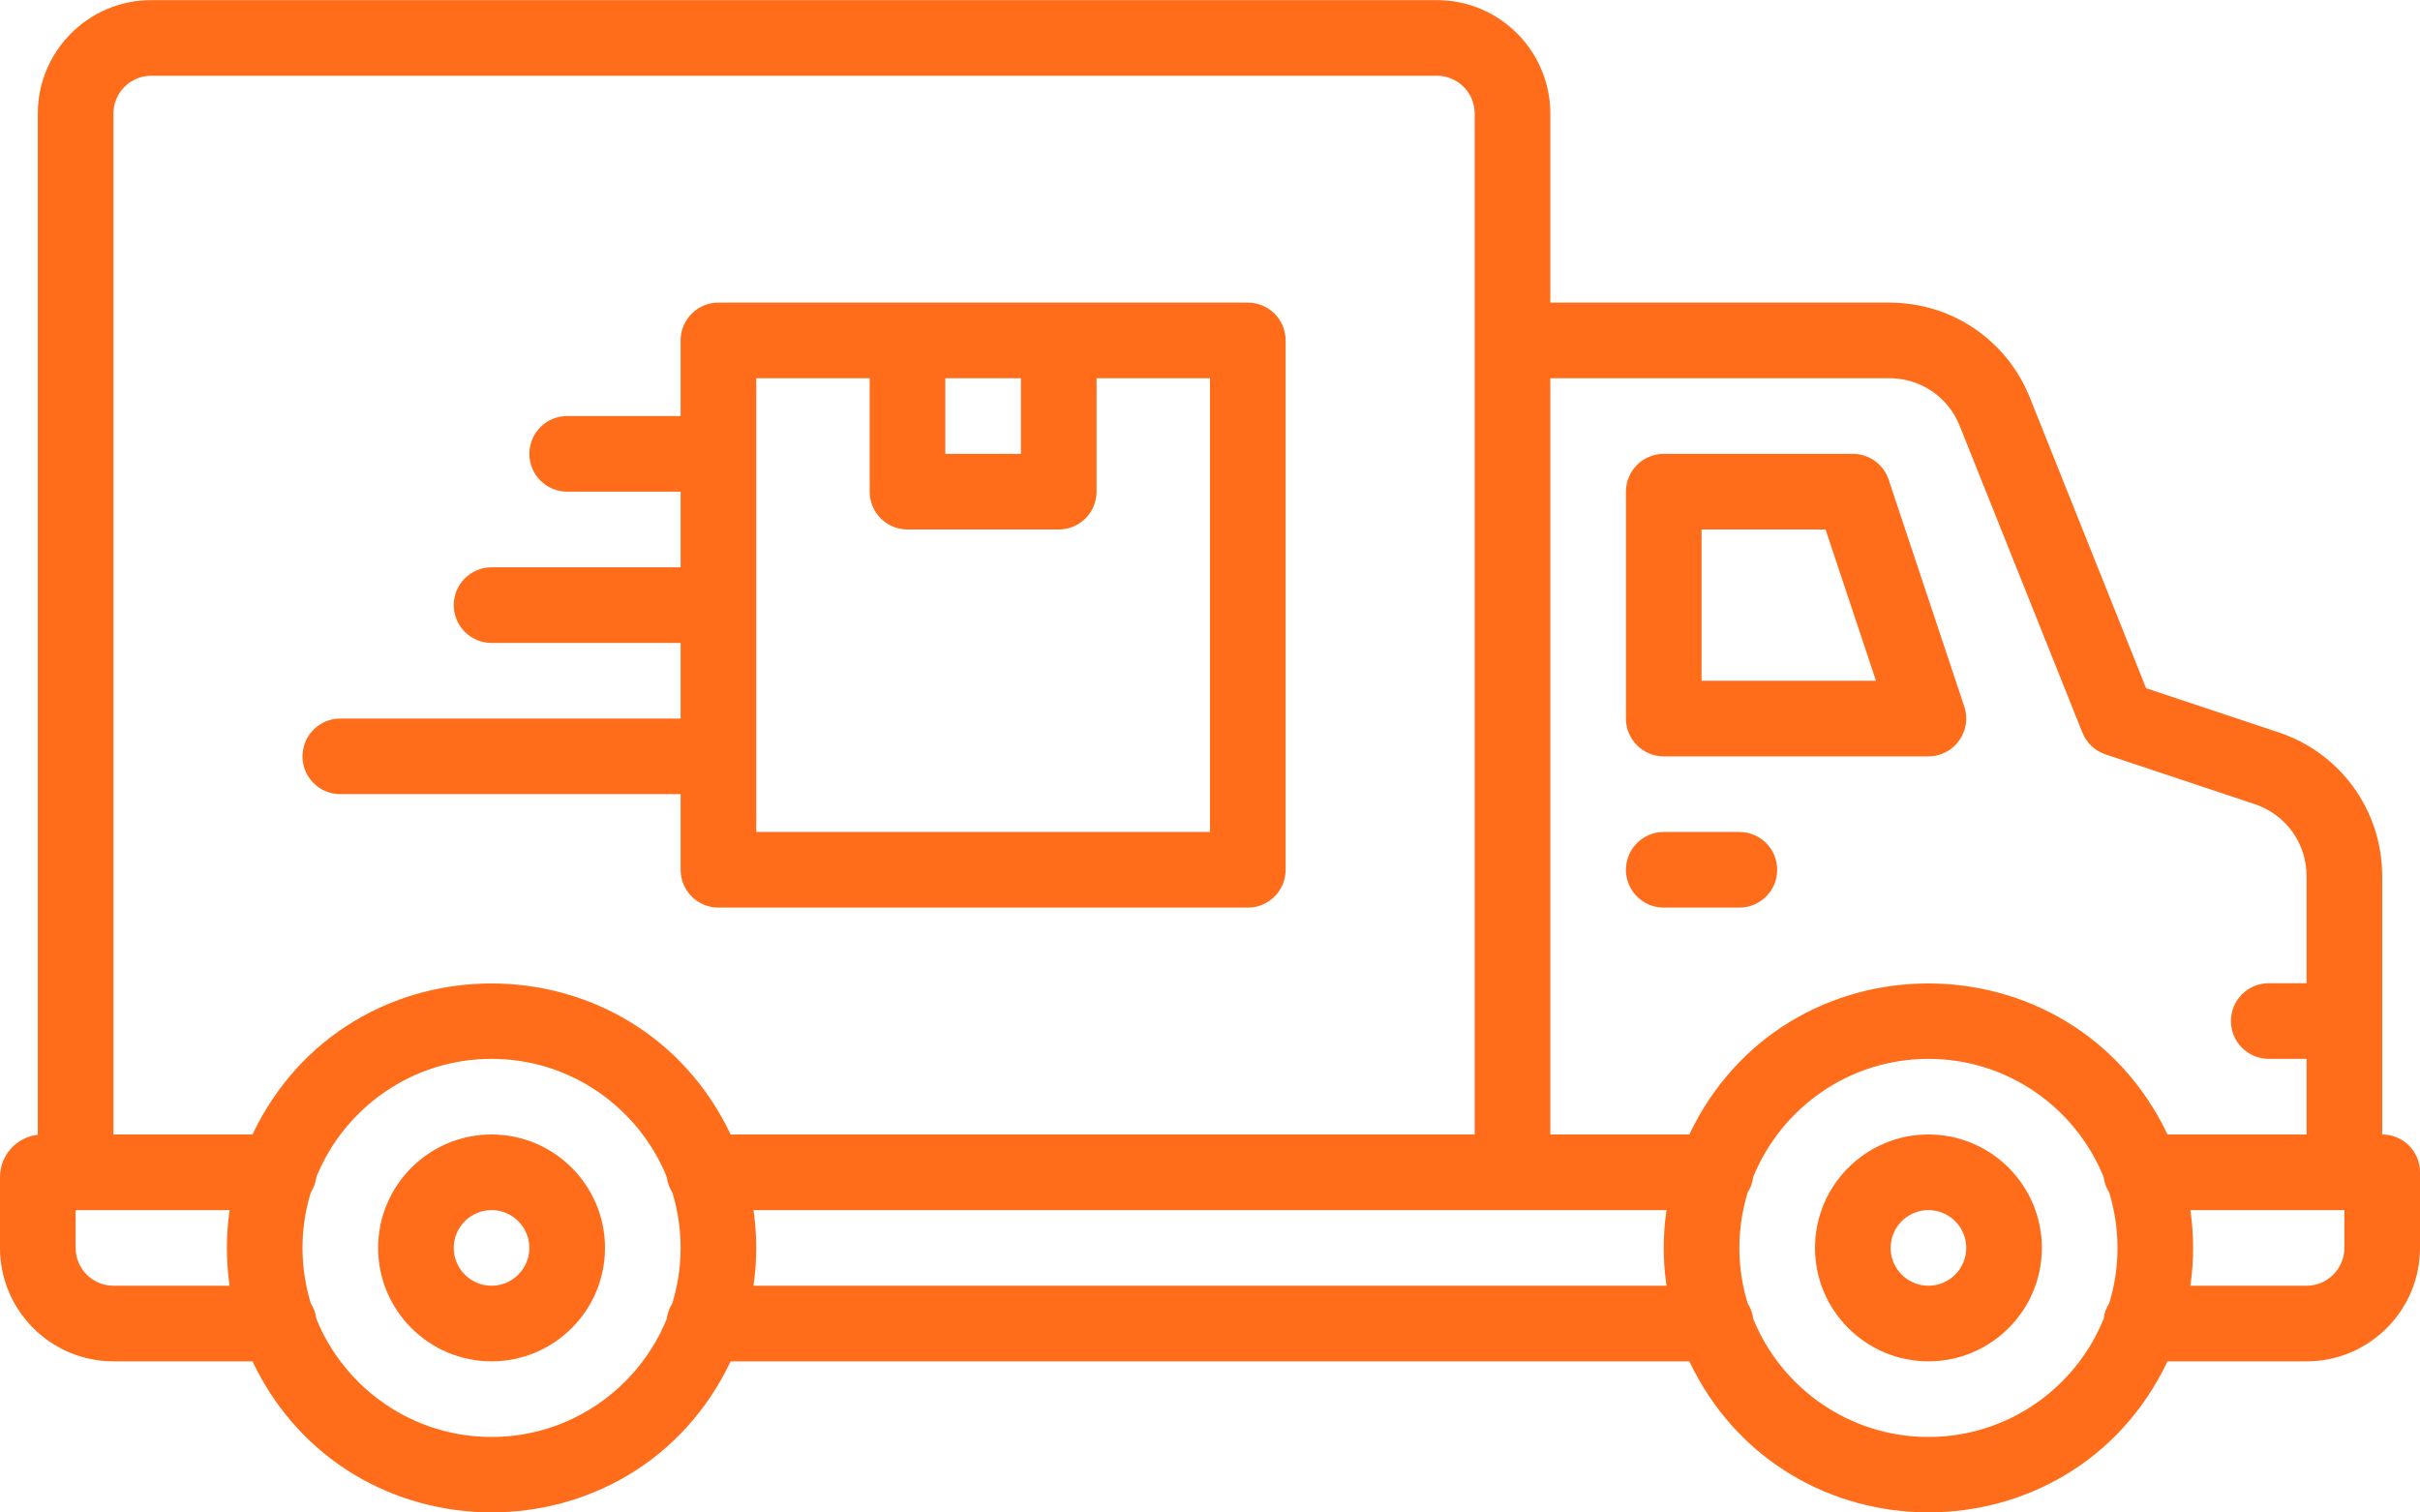 <svg xmlns="http://www.w3.org/2000/svg" width="128" height="80" viewBox="0 0 128 80" fill="none"><path d="M26 60.006C22.692 60.006 20 62.697 20 66.006C20 69.314 22.692 72.006 26 72.006C29.308 72.006 32 69.314 32 66.006C32 62.697 29.308 60.006 26 60.006ZM26 68.006C24.897 68.006 24 67.109 24 66.006C24 64.903 24.897 64.006 26 64.006C27.103 64.006 28 64.903 28 66.006C28 67.109 27.103 68.006 26 68.006Z" fill="#FF6C1A"></path><path d="M102 60.006C98.692 60.006 96 62.697 96 66.006C96 69.314 98.692 72.006 102 72.006C105.309 72.006 108 69.314 108 66.006C108 62.697 105.309 60.006 102 60.006ZM102 68.006C100.897 68.006 100 67.109 100 66.006C100 64.903 100.897 64.006 102 64.006C103.103 64.006 104 64.903 104 66.006C104 67.109 103.103 68.006 102 68.006Z" fill="#FF6C1A"></path><path d="M126 60.006V46.331C126 42.882 123.802 39.831 120.53 38.741L113.512 36.402L107.366 21.035C106.144 17.98 103.228 16.006 99.938 16.006H82V6.006C82 2.697 79.308 0.006 76 0.006H8C4.691 0.006 2 2.697 2 6.006V60.021C0.877 60.146 0 61.1 0 62.256V66.006C0 69.314 2.692 72.006 6 72.006H13.354C18.42 82.642 33.566 82.672 38.646 72.006H89.353C94.42 82.642 109.565 82.672 114.646 72.006H122C125.309 72.006 128 69.314 128 66.006V62.006C128 60.901 127.104 60.006 126 60.006ZM99.938 20.006C101.583 20.006 103.041 20.993 103.652 22.52L110.143 38.749C110.361 39.295 110.81 39.718 111.368 39.904L119.265 42.536C120.901 43.081 122 44.606 122 46.331V52.006H120C118.895 52.006 118 52.902 118 54.006C118 55.111 118.895 56.006 120 56.006H122V60.006H114.646C109.579 49.37 94.434 49.34 89.353 60.006H82V20.006H99.938V20.006ZM8 4.006H76C77.103 4.006 78 4.903 78 6.006V60.006H38.647C33.58 49.37 18.434 49.34 13.354 60.006H6V6.006C6 4.903 6.897 4.006 8 4.006ZM6 68.006C4.897 68.006 4 67.109 4 66.006V64.006H12.145C11.952 65.351 11.952 66.659 12.145 68.006H6ZM26 76.006C21.812 76.006 18.22 73.418 16.733 69.758C16.696 69.46 16.593 69.182 16.44 68.939C15.854 67.032 15.853 64.982 16.44 63.072C16.593 62.83 16.696 62.553 16.733 62.254C18.22 58.594 21.812 56.006 26 56.006C30.188 56.006 33.78 58.594 35.267 62.254C35.304 62.552 35.407 62.83 35.56 63.072C36.147 64.979 36.147 67.03 35.56 68.939C35.407 69.182 35.304 69.459 35.267 69.758C33.78 73.418 30.188 76.006 26 76.006ZM39.855 68.006C40.048 66.661 40.048 65.353 39.855 64.006H88.145C87.952 65.351 87.951 66.659 88.145 68.006H39.855ZM102 76.006C97.812 76.006 94.22 73.418 92.733 69.758C92.696 69.46 92.593 69.182 92.44 68.939C91.853 67.032 91.853 64.982 92.44 63.072C92.593 62.83 92.696 62.553 92.733 62.254C94.22 58.594 97.812 56.006 102 56.006C106.188 56.006 109.78 58.594 111.267 62.254C111.304 62.552 111.407 62.83 111.56 63.072C112.146 64.979 112.147 67.03 111.56 68.939C111.407 69.182 111.304 69.459 111.267 69.758C109.78 73.418 106.188 76.006 102 76.006ZM124 66.006C124 67.109 123.103 68.006 122 68.006H115.855C116.048 66.661 116.048 65.353 115.855 64.006H124V66.006Z" fill="#FF6C1A"></path><path d="M88 40.006H102C103.363 40.006 104.329 38.668 103.897 37.373L99.897 25.373C99.625 24.557 98.861 24.006 98 24.006H88C86.895 24.006 86 24.901 86 26.006V38.006C86 39.111 86.895 40.006 88 40.006ZM90 28.006H96.558L99.225 36.006H90V28.006Z" fill="#FF6C1A"></path><path d="M92 44.006H88C86.895 44.006 86 44.901 86 46.006C86 47.111 86.895 48.006 88 48.006H92C93.105 48.006 94 47.111 94 46.006C94 44.901 93.105 44.006 92 44.006Z" fill="#FF6C1A"></path><path d="M18 42.006H36V46.006C36 47.111 36.895 48.006 38 48.006H66C67.105 48.006 68 47.111 68 46.006V18.006C68 16.901 67.105 16.006 66 16.006C60.159 16.006 43.839 16.006 38 16.006C36.895 16.006 36 16.901 36 18.006V22.006H30C28.895 22.006 28 22.901 28 24.006C28 25.11 28.895 26.006 30 26.006H36V30.006H26C24.895 30.006 24 30.901 24 32.006C24 33.111 24.895 34.006 26 34.006H36V38.006H18C16.895 38.006 16 38.901 16 40.006C16 41.111 16.895 42.006 18 42.006ZM54 20.006V24.006H50V20.006H54ZM40 20.006H46V26.006C46 27.11 46.895 28.006 48 28.006H56C57.105 28.006 58 27.11 58 26.006V20.006H64V44.006H40V20.006Z" fill="#FF6C1A"></path></svg>